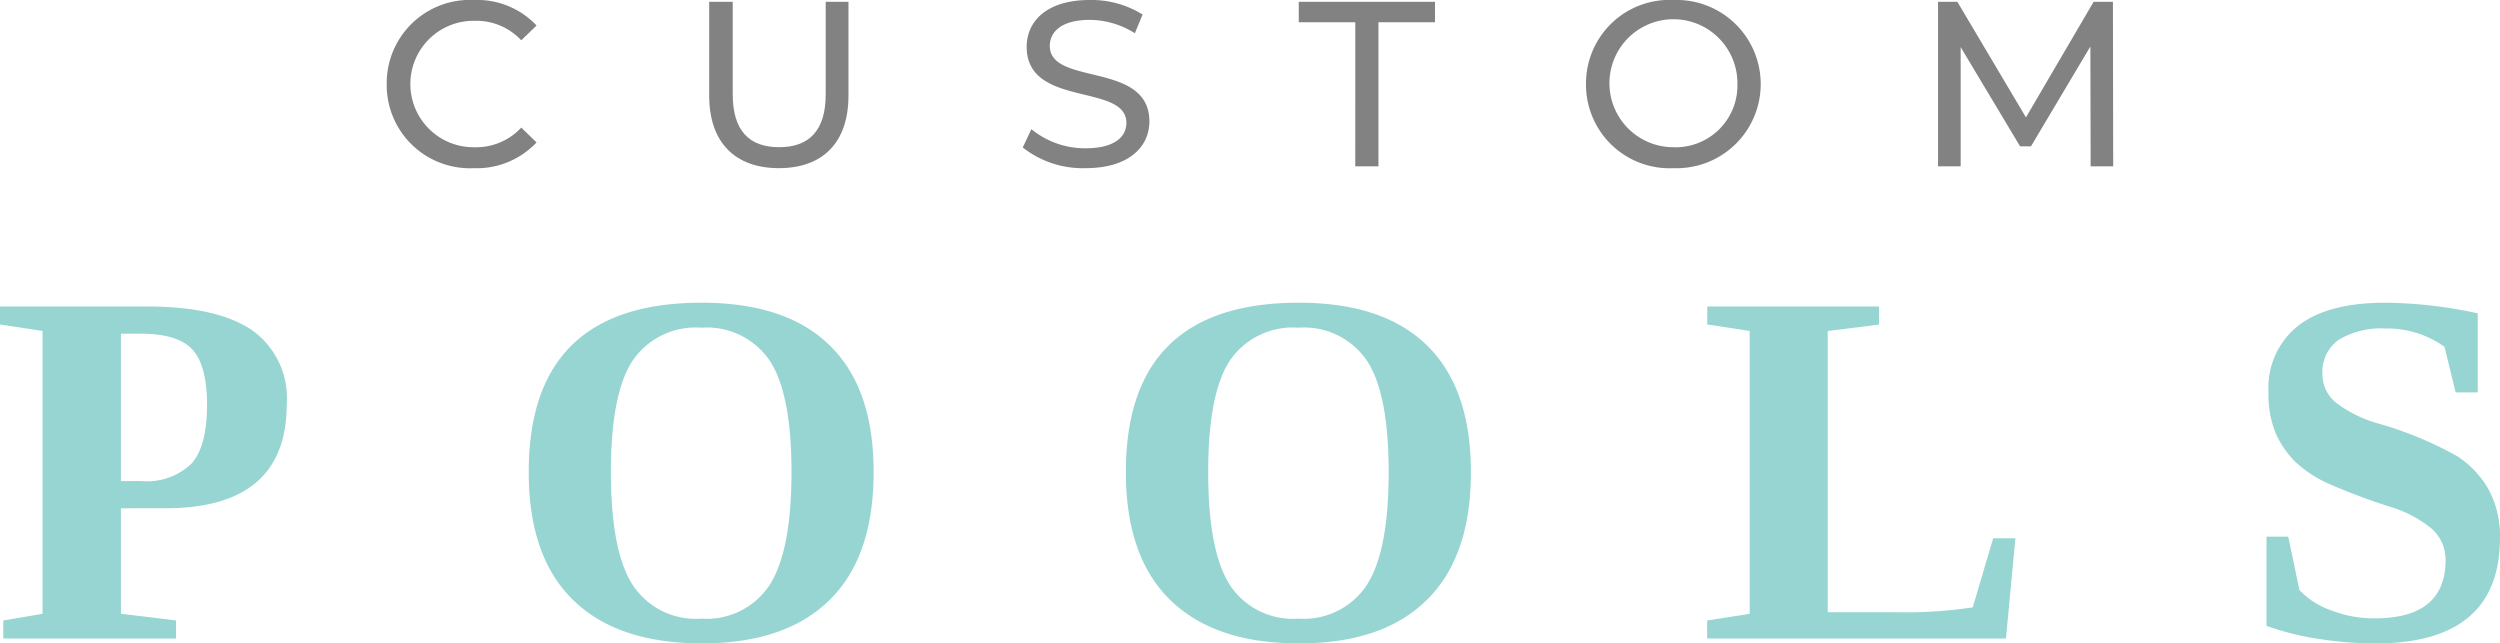 <svg xmlns="http://www.w3.org/2000/svg" width="194" height="49.924" viewBox="0 0 194 49.924"><g id="Group_48" data-name="Group 48" transform="translate(-39.159 -15.463)"><g id="Group_45" data-name="Group 45" transform="translate(69.168 15.463)"><g id="Group_44" data-name="Group 44"><path id="Path_50" data-name="Path 50" d="M42.114,21.983a6.458,6.458,0,0,1,6.774-6.52,6.321,6.321,0,0,1,4.854,1.98l-1.188,1.148a4.752,4.752,0,0,0-3.6-1.513,4.906,4.906,0,1,0,0,9.81,4.762,4.762,0,0,0,3.6-1.523l1.188,1.148a6.35,6.35,0,0,1-4.875,2A6.455,6.455,0,0,1,42.114,21.983Z" transform="translate(-42.114 -15.463)" fill="#828282"></path><path id="Path_51" data-name="Path 51" d="M44.578,22.738V15.477h1.828v7.18c0,2.833,1.29,4.1,3.6,4.1s3.615-1.269,3.615-4.1v-7.18h1.767v7.261c0,3.7-2.031,5.646-5.4,5.646C46.629,28.385,44.578,26.435,44.578,22.738Z" transform="translate(-19.555 -15.335)" fill="#828282"></path><path id="Path_52" data-name="Path 52" d="M46.974,26.908l.67-1.422a6.571,6.571,0,0,0,4.215,1.483c2.2,0,3.158-.863,3.158-1.97,0-3.118-7.738-1.148-7.738-5.9,0-1.97,1.533-3.636,4.895-3.636a7.5,7.5,0,0,1,4.1,1.127l-.6,1.452a6.618,6.618,0,0,0-3.5-1.036c-2.173,0-3.1.914-3.1,2.021,0,3.128,7.728,1.168,7.728,5.86,0,1.95-1.574,3.625-4.946,3.625A7.526,7.526,0,0,1,46.974,26.908Z" transform="translate(2.382 -15.463)" fill="#828282"></path><path id="Path_53" data-name="Path 53" d="M53.47,17.061H49.083V15.477H59.655v1.584H55.268V28.242h-1.8Z" transform="translate(21.691 -15.335)" fill="#828282"></path><path id="Path_54" data-name="Path 54" d="M51.278,21.983a6.478,6.478,0,0,1,6.8-6.52,6.529,6.529,0,1,1,0,13.05A6.486,6.486,0,0,1,51.278,21.983Zm11.75,0a4.966,4.966,0,1,0-4.946,4.905A4.793,4.793,0,0,0,63.028,21.983Z" transform="translate(41.787 -15.463)" fill="#828282"></path><path id="Path_55" data-name="Path 55" d="M65.809,28.242l-.02-9.3-4.611,7.749h-.843l-4.611-7.7v9.252H53.968V15.477h1.5l5.321,8.967,5.25-8.967h1.5l.02,12.765Z" transform="translate(66.415 -15.335)" fill="#828282"></path></g></g><g id="Group_46" data-name="Group 46" transform="translate(39.159 38.953)"><path id="Path_56" data-name="Path 56" d="M48.543,33.465V41.65l4.275.518v1.4H39.413v-1.4l3.047-.518V19.7l-3.3-.5v-1.4H50.513c3.656,0,6.378.609,8.185,1.828a6.46,6.46,0,0,1,2.711,5.758q0,8.074-9.414,8.074Zm6.682-8.033c0-2.051-.386-3.483-1.148-4.3s-2.1-1.219-4.022-1.219H48.543V31.352h1.584A5.015,5.015,0,0,0,54.016,30C54.819,29.108,55.225,27.585,55.225,25.432Z" transform="translate(-39.159 -17.51)" fill="#96d5d2"></path><path id="Path_57" data-name="Path 57" d="M43.2,30.917q0-13.131,13.4-13.141,6.611,0,9.983,3.341c2.265,2.214,3.382,5.494,3.382,9.8q0,6.566-3.412,9.922-3.428,3.382-9.952,3.372t-9.952-3.361Q43.2,37.5,43.2,30.917Zm6.378,0q0,6.139,1.686,8.754a5.841,5.841,0,0,0,5.332,2.62,5.835,5.835,0,0,0,5.311-2.63C63.022,37.9,63.591,35,63.591,30.917c0-4.062-.569-6.936-1.686-8.642a5.894,5.894,0,0,0-5.311-2.559,5.907,5.907,0,0,0-5.332,2.559C50.135,23.981,49.577,26.855,49.577,30.917Z" transform="translate(-2.171 -17.776)" fill="#96d5d2"></path><path id="Path_58" data-name="Path 58" d="M47.762,30.917q0-13.131,13.4-13.141,6.611,0,9.993,3.341c2.254,2.214,3.382,5.494,3.382,9.8q0,6.566-3.422,9.922-3.412,3.382-9.952,3.372-6.5,0-9.952-3.361T47.762,30.917Zm6.388,0q0,6.139,1.676,8.754a5.841,5.841,0,0,0,5.332,2.62,5.835,5.835,0,0,0,5.311-2.63C67.6,37.9,68.154,35,68.154,30.917c0-4.062-.559-6.936-1.686-8.642a5.894,5.894,0,0,0-5.311-2.559,5.907,5.907,0,0,0-5.332,2.559C54.708,23.981,54.15,26.855,54.15,30.917Z" transform="translate(39.606 -17.776)" fill="#96d5d2"></path><path id="Path_59" data-name="Path 59" d="M65.538,19.206l-3.981.5V41.528H66.8a35.142,35.142,0,0,0,6.012-.376l1.584-5.362H76.12l-.731,7.779H52.2v-1.4l3.3-.518V19.7l-3.29-.5v-1.4H65.538Z" transform="translate(80.274 -17.51)" fill="#96d5d2"></path><path id="Path_60" data-name="Path 60" d="M56.478,35.934h1.686l.863,4.133a6.006,6.006,0,0,0,2.447,1.574,9.166,9.166,0,0,0,3.382.63c3.676,0,5.514-1.5,5.514-4.529a3.215,3.215,0,0,0-1.046-2.407,9.317,9.317,0,0,0-3.3-1.737,48.85,48.85,0,0,1-4.753-1.787,9.506,9.506,0,0,1-2.458-1.594,7.2,7.2,0,0,1-1.594-2.244,7.894,7.894,0,0,1-.589-3.24,6.139,6.139,0,0,1,2.315-5.179q2.315-1.782,6.774-1.777a35.117,35.117,0,0,1,7.149.823v6.134H71.153L70.289,21.2a7.614,7.614,0,0,0-4.57-1.422,6.386,6.386,0,0,0-3.636.873,3.054,3.054,0,0,0-1.269,2.681,2.822,2.822,0,0,0,1.056,2.2,9.618,9.618,0,0,0,3.311,1.625,28.71,28.71,0,0,1,6.042,2.5,7.429,7.429,0,0,1,2.508,2.651,7.658,7.658,0,0,1,.863,3.707q0,8.2-9.668,8.2a28.476,28.476,0,0,1-4.5-.366,20.881,20.881,0,0,1-3.951-1Z" transform="translate(119.405 -17.776)" fill="#96d5d2"></path></g></g></svg>